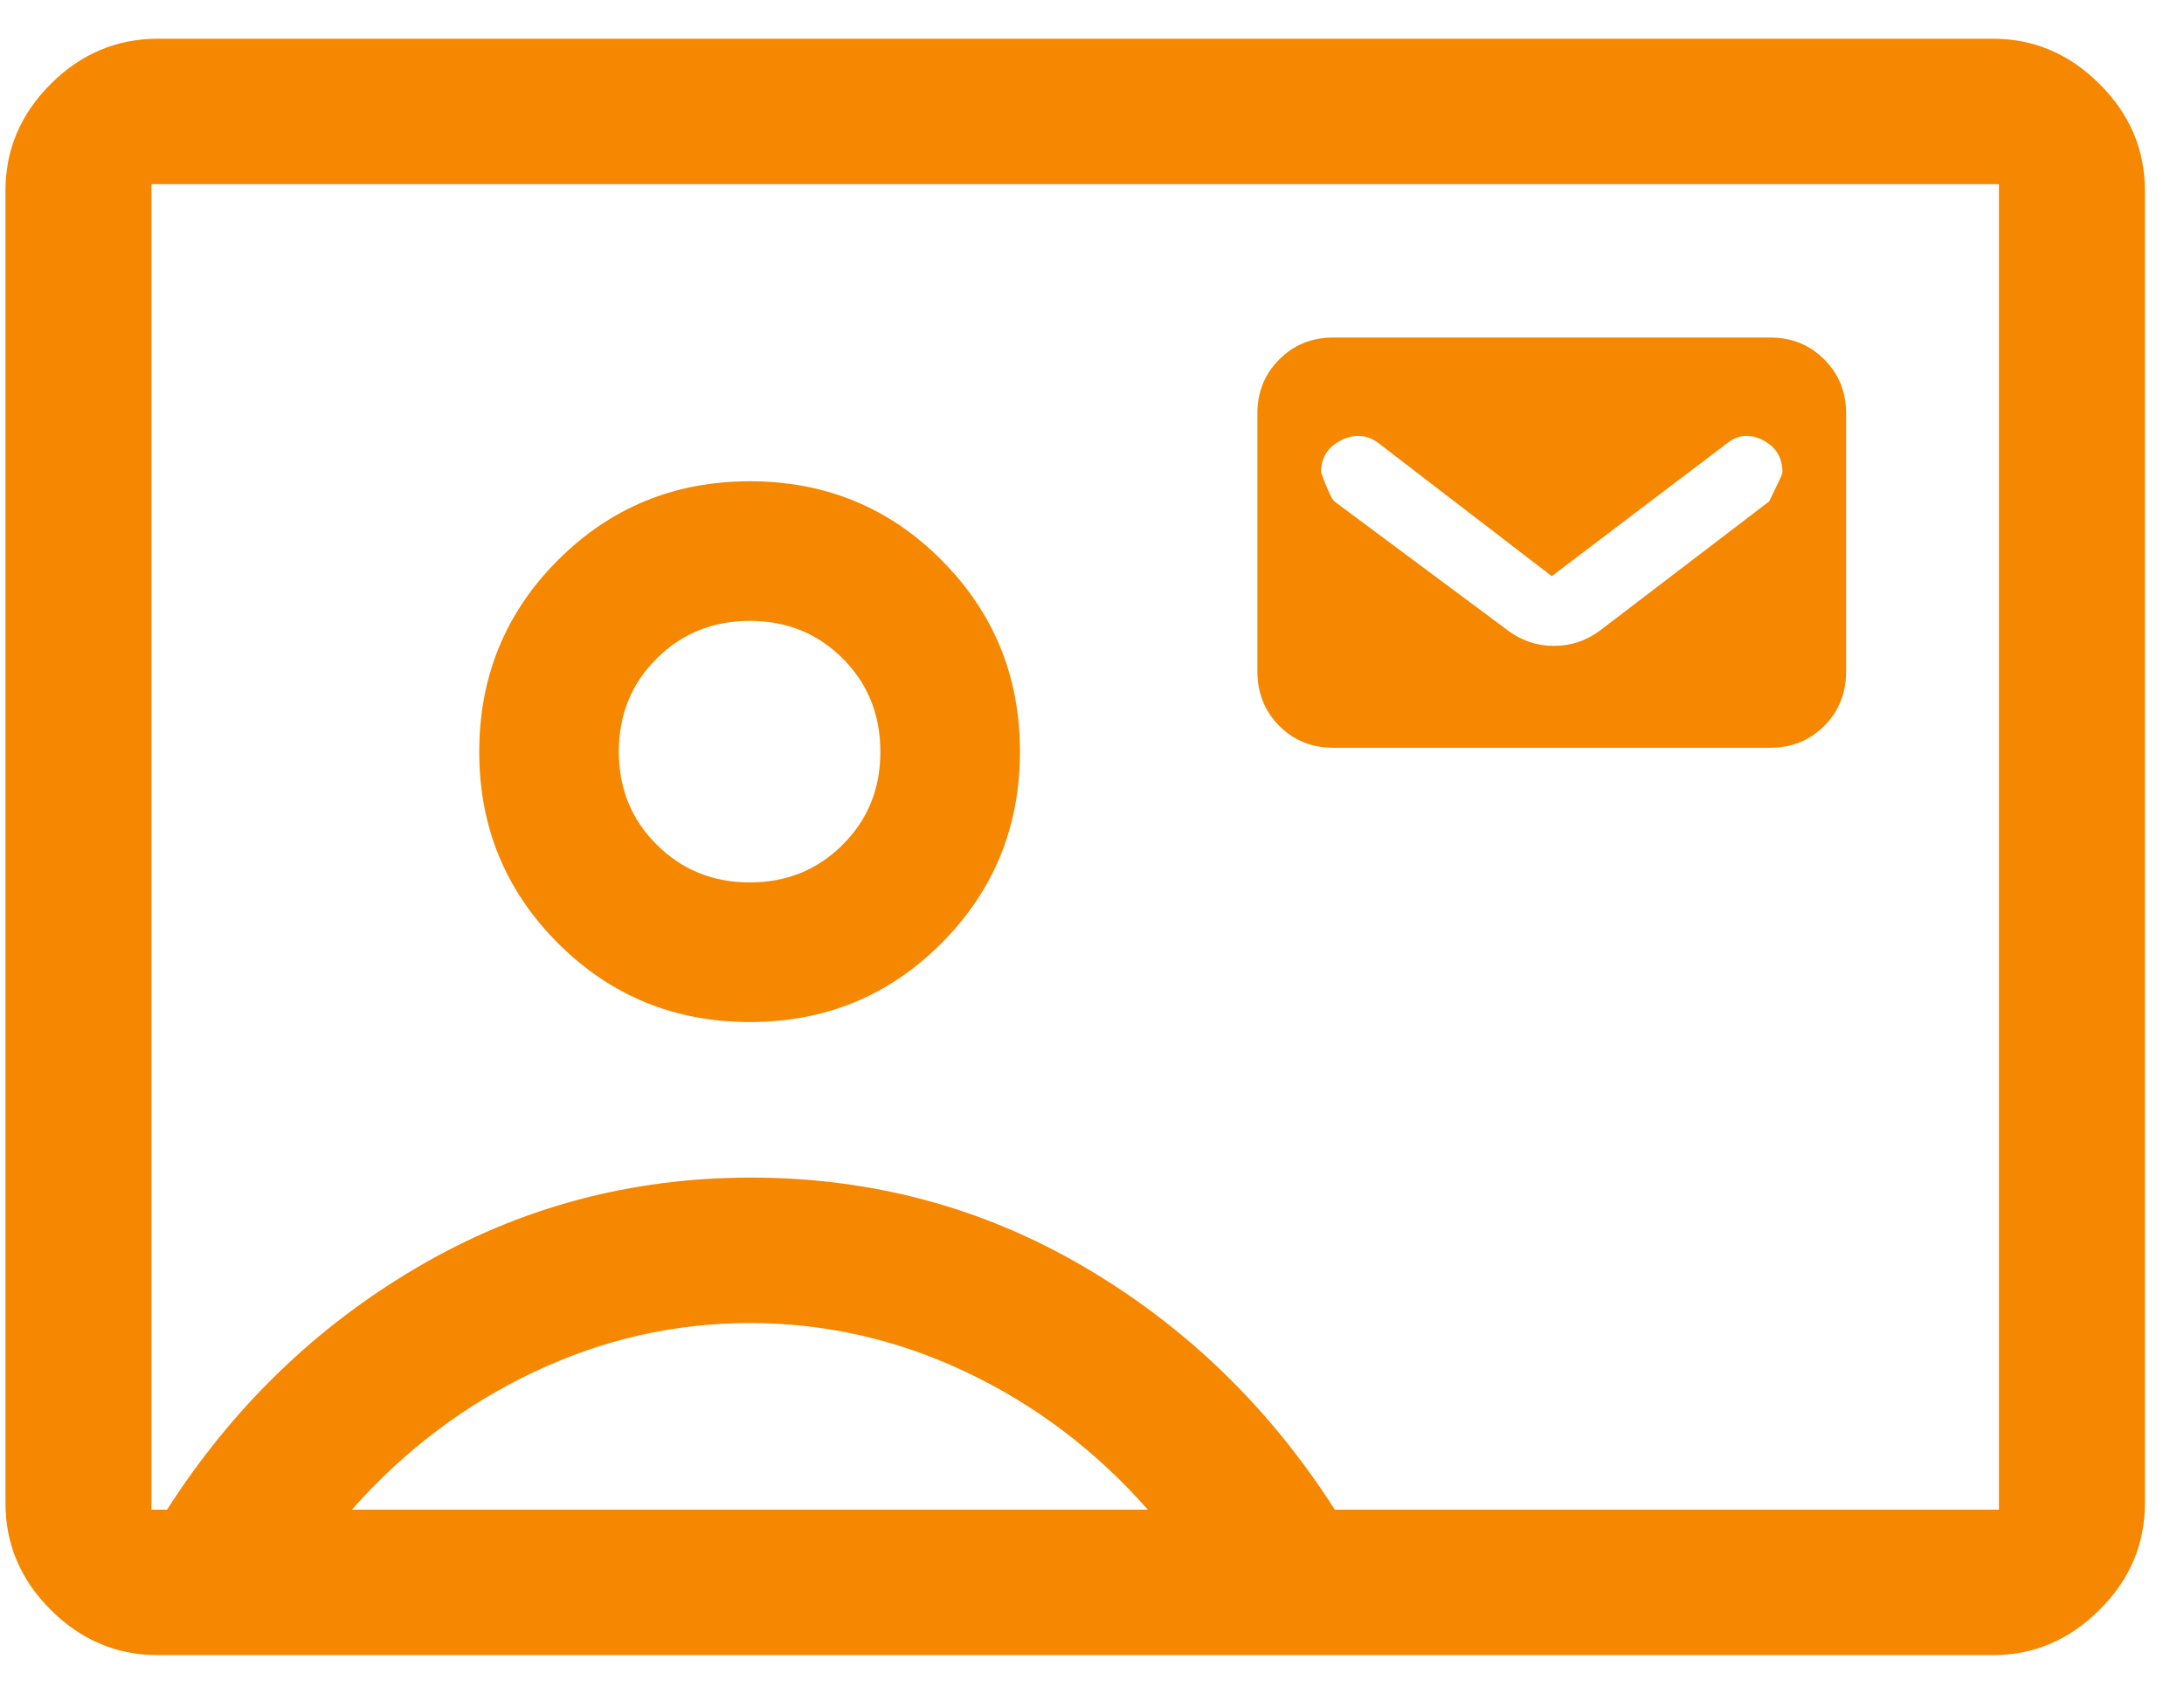<svg width="49" height="38" viewBox="0 0 49 38" fill="none" xmlns="http://www.w3.org/2000/svg">
<path d="M29.914 16.776H39.716C40.197 16.776 40.601 16.613 40.928 16.285C41.256 15.958 41.419 15.55 41.419 15.061V9.275C41.419 8.794 41.256 8.39 40.928 8.063C40.601 7.735 40.197 7.572 39.716 7.572H29.914C29.433 7.572 29.029 7.735 28.702 8.063C28.375 8.39 28.211 8.794 28.211 9.275V15.061C28.211 15.55 28.375 15.958 28.702 16.285C29.029 16.613 29.433 16.776 29.914 16.776ZM34.815 12.926L38.745 9.948C38.991 9.749 39.26 9.725 39.553 9.875C39.845 10.025 39.991 10.267 39.991 10.6C39.991 10.633 39.891 10.85 39.691 11.25L35.885 14.155C35.58 14.378 35.239 14.49 34.863 14.49C34.488 14.49 34.149 14.378 33.846 14.155L29.937 11.248C29.872 11.183 29.773 10.967 29.639 10.6C29.639 10.267 29.791 10.025 30.095 9.875C30.399 9.725 30.681 9.75 30.939 9.95L34.815 12.926ZM3.541 37.132C2.618 37.132 1.818 36.794 1.14 36.118C0.462 35.443 0.123 34.645 0.123 33.725V4.275C0.123 3.355 0.462 2.557 1.14 1.882C1.818 1.206 2.618 0.869 3.541 0.869H44.716C45.628 0.869 46.424 1.206 47.103 1.882C47.783 2.557 48.123 3.355 48.123 4.275V33.725C48.123 34.645 47.783 35.443 47.103 36.118C46.424 36.794 45.628 37.132 44.716 37.132H3.541ZM29.948 33.869H44.848V4.132H3.398V33.869H3.748C5.215 31.577 7.09 29.762 9.373 28.425C11.656 27.087 14.148 26.419 16.848 26.419C19.556 26.419 22.05 27.087 24.329 28.425C26.608 29.762 28.481 31.577 29.948 33.869ZM16.824 22.929C18.516 22.929 19.949 22.339 21.123 21.161C22.297 19.982 22.884 18.549 22.884 16.863C22.884 15.176 22.297 13.743 21.123 12.565C19.95 11.386 18.517 10.797 16.825 10.797C15.134 10.797 13.699 11.386 12.52 12.564C11.342 13.742 10.752 15.177 10.752 16.869C10.752 18.551 11.341 19.982 12.519 21.161C13.697 22.339 15.132 22.929 16.824 22.929ZM7.895 33.869H25.753C24.59 32.549 23.233 31.521 21.682 30.785C20.131 30.049 18.512 29.682 16.824 29.682C15.137 29.682 13.519 30.049 11.97 30.785C10.421 31.52 9.063 32.548 7.895 33.869ZM16.824 19.797C15.998 19.797 15.301 19.515 14.734 18.95C14.167 18.386 13.884 17.69 13.884 16.863C13.884 16.032 14.167 15.336 14.734 14.773C15.301 14.21 15.998 13.929 16.824 13.929C17.65 13.929 18.345 14.21 18.908 14.774C19.471 15.337 19.752 16.036 19.752 16.869C19.752 17.695 19.47 18.389 18.905 18.952C18.341 19.515 17.647 19.797 16.824 19.797Z" fill="#F68700"/>
</svg>
